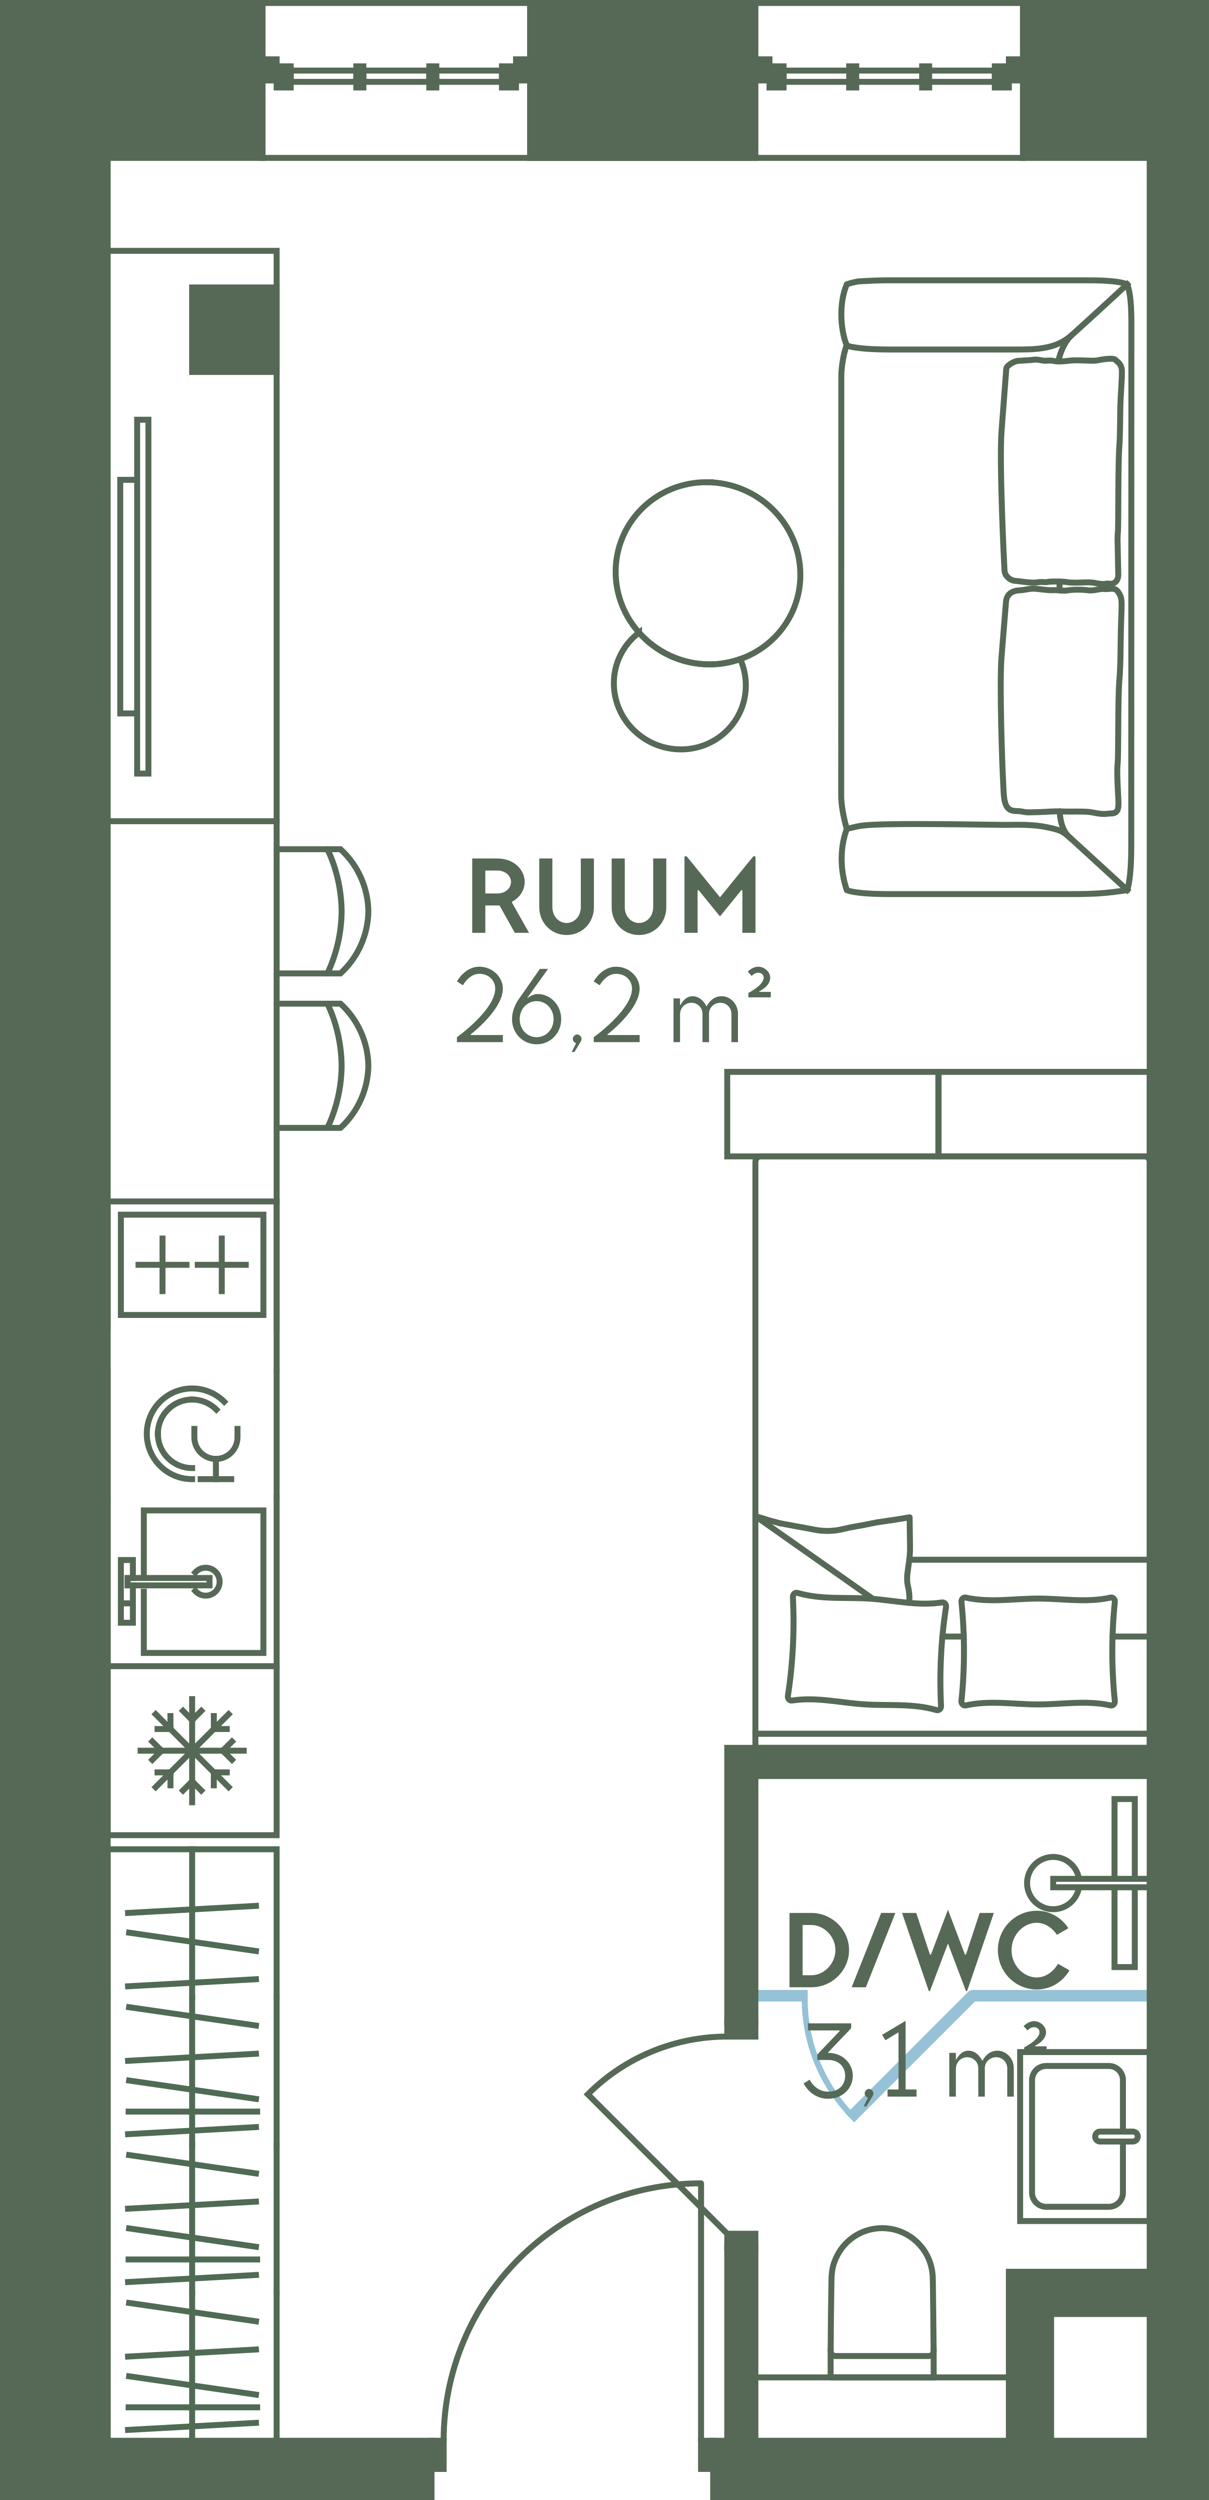 <?xml version="1.0" encoding="UTF-8"?> <svg xmlns="http://www.w3.org/2000/svg" id="Layer_2" data-name="Layer 2" viewBox="0 0 121.687 251.608"><g id="_2._korrus" data-name="2. korrus"><g id="_19" data-name="19"><g><g id="LWPOLYLINE"><rect x="98.001" y="200.568" width="17.717" height=".567" fill="none" stroke="#95c2d6" stroke-linecap="square" stroke-miterlimit="10" stroke-width=".6"></rect></g><g id="LWPOLYLINE-2" data-name="LWPOLYLINE"><rect x="76.032" y="200.568" width="4.961" height=".567" fill="none" stroke="#95c2d6" stroke-linecap="square" stroke-miterlimit="10" stroke-width=".6"></rect></g><g id="LWPOLYLINE-3" data-name="LWPOLYLINE"><rect x="83.283" y="206.664" width="17.008" height=".567" transform="translate(-119.45 125.517) rotate(-45)" fill="none" stroke="#95c2d6" stroke-linecap="square" stroke-miterlimit="10" stroke-width=".6"></rect></g><path d="M85.974,213.161c-3.078-3.078-4.981-7.33-4.981-12.026" fill="none" stroke="#95c2d6" stroke-linecap="square" stroke-miterlimit="10" stroke-width=".6"></path></g><g><g><rect x="91.623" y="176.757" width="22.677" height="25.512" transform="translate(292.474 86.551) rotate(90)" fill="none" stroke-width="0"></rect><rect x="110.437" y="184.657" width=".85" height="9.711" transform="translate(300.375 78.651) rotate(90)" fill="none" stroke="#566956" stroke-miterlimit="10" stroke-width=".6"></rect><polyline points="112.176 189.087 112.176 181.057 114.217 181.057 114.217 189.087" fill="none" stroke="#566956" stroke-miterlimit="10" stroke-width=".6"></polyline><polyline points="112.176 189.938 112.176 197.968 114.217 197.968 114.217 189.938" fill="none" stroke="#566956" stroke-miterlimit="10" stroke-width=".6"></polyline></g><path d="M108.604,189.938c-.203,1.251-1.289,2.206-2.597,2.206-1.453,0-2.631-1.178-2.631-2.631,0-1.453,1.178-2.631,2.631-2.631,1.308,0,2.394.955,2.597,2.206" fill="none" stroke="#566956" stroke-miterlimit="10" stroke-width=".6"></path></g><g><rect x="102.678" y="206.52" width="13.039" height="17.008" fill="none" stroke="#566956" stroke-linecap="square" stroke-miterlimit="10" stroke-width=".6"></rect><path d="M113.024,215.576v5.099c0,.783-.635,1.417-1.417,1.417h-6.312c-.783,0-1.417-.635-1.417-1.417v-11.339c0-.783.635-1.417,1.417-1.417h6.312c.783,0,1.417.635,1.417,1.417v5.116" fill="none" stroke="#566956" stroke-linecap="square" stroke-miterlimit="10" stroke-width=".6"></path><path d="M110.728,215.524c-.276,0-.5-.224-.5-.5,0-.276.224-.5.5-.5h3.289c.276,0,.5.224.5.5,0,.276-.224.5-.5.5h-3.289s-0,0-0,0Z" fill="none" stroke="#566956" stroke-linecap="square" stroke-miterlimit="10" stroke-width=".6"></path></g><g><path d="M93.974,236.609c.002.277-.222.502-.498.502h-9.376c-.277,0-.5-.225-.498-.502" fill="none" stroke="#566956" stroke-linecap="square" stroke-miterlimit="10" stroke-width=".6"></path><g id="SPLINE"><path d="M83.601,239.261c.001-1.059.001-2.203.009-3.262.007-1.059.015-2.118.029-3.176.014-1.062.028-2.124.046-3.186.004-.265.006-.529.034-.793.027-.256.065-.51.129-.76.122-.482.323-.945.576-1.372.492-.833,1.244-1.524,2.112-1.95.702-.345,1.473-.515,2.253-.524.517.006,1.026.079,1.52.234.471.148.919.361,1.328.638.809.547,1.462,1.333,1.841,2.235.197.468.327.965.378,1.471.027.26.031.522.035.784.004.263.009.526.013.789.016,1.059.061,5.291.067,6.347.004.813.004,1.712.005,2.525h-10.375Z" fill="none" stroke="#566956" stroke-linecap="square" stroke-miterlimit="10" stroke-width=".6"></path></g></g><g id="LINE"><line x1="101.544" y1="239.261" x2="76.033" y2="239.261" fill="#566956" stroke="#566956" stroke-linecap="square" stroke-miterlimit="10" stroke-width=".6"></line></g><rect x="19.339" y="28.93" width="8.504" height="8.504" fill="#566956" stroke="#566956" stroke-linecap="square" stroke-miterlimit="10" stroke-width=".6"></rect><g id="LWPOLYLINE-4" data-name="LWPOLYLINE"><rect x="101.544" y="5.969" width="1.417" height="2.126" fill="#566956" stroke="#566956" stroke-linecap="square" stroke-miterlimit="10" stroke-width=".6"></rect></g><g id="LWPOLYLINE-5" data-name="LWPOLYLINE"><rect x="76.032" y="5.969" width="1.417" height="2.126" fill="#566956" stroke="#566956" stroke-linecap="square" stroke-miterlimit="10" stroke-width=".6"></rect></g><g id="LWPOLYLINE-6" data-name="LWPOLYLINE"><rect x="77.45" y="6.678" width="1.417" height="2.126" fill="#566956" stroke="#566956" stroke-linecap="square" stroke-miterlimit="10" stroke-width=".6"></rect></g><g id="LWPOLYLINE-7" data-name="LWPOLYLINE"><rect x="100.127" y="6.678" width="1.417" height="2.126" fill="#566956" stroke="#566956" stroke-linecap="square" stroke-miterlimit="10" stroke-width=".6"></rect></g><g id="LWPOLYLINE-8" data-name="LWPOLYLINE"><rect x="78.867" y="7.103" width="21.26" height="1.134" fill="none" stroke="#566956" stroke-linecap="square" stroke-miterlimit="10" stroke-width=".6"></rect></g><g id="LWPOLYLINE-9" data-name="LWPOLYLINE"><rect x="92.813" y="6.678" width=".709" height="2.126" fill="#566956" stroke="#566956" stroke-linecap="square" stroke-miterlimit="10" stroke-width=".6"></rect></g><g id="LWPOLYLINE-10" data-name="LWPOLYLINE"><rect x="85.472" y="6.678" width=".709" height="2.126" fill="#566956" stroke="#566956" stroke-linecap="square" stroke-miterlimit="10" stroke-width=".6"></rect></g><g id="LWPOLYLINE-11" data-name="LWPOLYLINE"><rect x="51.938" y="5.969" width="1.417" height="2.126" fill="#566956" stroke="#566956" stroke-linecap="square" stroke-miterlimit="10" stroke-width=".6"></rect></g><g id="LWPOLYLINE-12" data-name="LWPOLYLINE"><rect x="26.426" y="5.969" width="1.417" height="2.126" fill="#566956" stroke="#566956" stroke-linecap="square" stroke-miterlimit="10" stroke-width=".6"></rect></g><g id="LWPOLYLINE-13" data-name="LWPOLYLINE"><rect x="27.843" y="6.678" width="1.417" height="2.126" fill="#566956" stroke="#566956" stroke-linecap="square" stroke-miterlimit="10" stroke-width=".6"></rect></g><g id="LWPOLYLINE-14" data-name="LWPOLYLINE"><rect x="50.52" y="6.678" width="1.417" height="2.126" fill="#566956" stroke="#566956" stroke-linecap="square" stroke-miterlimit="10" stroke-width=".6"></rect></g><g id="LWPOLYLINE-15" data-name="LWPOLYLINE"><rect x="29.261" y="7.103" width="6.605" height="1.134" fill="none" stroke="#566956" stroke-linecap="square" stroke-miterlimit="10" stroke-width=".6"></rect></g><g id="LWPOLYLINE-16" data-name="LWPOLYLINE"><rect x="36.574" y="7.103" width="6.633" height="1.134" fill="none" stroke="#566956" stroke-linecap="square" stroke-miterlimit="10" stroke-width=".6"></rect></g><g id="LWPOLYLINE-17" data-name="LWPOLYLINE"><rect x="43.916" y="7.103" width="6.605" height="1.134" fill="none" stroke="#566956" stroke-linecap="square" stroke-miterlimit="10" stroke-width=".6"></rect></g><g id="LWPOLYLINE-18" data-name="LWPOLYLINE"><rect x="43.207" y="6.678" width=".709" height="2.126" fill="#566956" stroke="#566956" stroke-linecap="square" stroke-miterlimit="10" stroke-width=".6"></rect></g><g id="LWPOLYLINE-19" data-name="LWPOLYLINE"><rect x="35.865" y="6.678" width=".709" height="2.126" fill="#566956" stroke="#566956" stroke-linecap="square" stroke-miterlimit="10" stroke-width=".6"></rect></g><g id="LWPOLYLINE-20" data-name="LWPOLYLINE"><path d="M70.561,245.639v-25.909c-14.309,0-25.909,11.6-25.909,25.909" fill="none" stroke="#566956" stroke-linecap="round" stroke-linejoin="round" stroke-width=".6"></path></g><g id="LWPOLYLINE-21" data-name="LWPOLYLINE"><rect x="70.561" y="245.639" width="1.219" height="2.835" fill="#566956" stroke="#566956" stroke-linecap="round" stroke-miterlimit="10" stroke-width=".6"></rect></g><g id="LWPOLYLINE-22" data-name="LWPOLYLINE"><rect x="43.434" y="245.639" width="1.219" height="2.835" fill="#566956" stroke="#566956" stroke-linecap="round" stroke-miterlimit="10" stroke-width=".6"></rect></g><g id="LWPOLYLINE-23" data-name="LWPOLYLINE"><polygon points="73.198 226.221 73.198 224.804 73.198 224.804 76.032 224.804 76.032 224.804 76.032 226.221 73.198 226.221" fill="#566956" stroke="#566956" stroke-linecap="round" stroke-miterlimit="10" stroke-width=".6"></polygon></g><g id="LWPOLYLINE-24" data-name="LWPOLYLINE"><polygon points="73.198 204.961 73.198 203.544 73.198 203.544 76.032 203.544 76.032 203.544 76.032 204.961 73.198 204.961" fill="#566956" stroke="#566956" stroke-linecap="round" stroke-miterlimit="10" stroke-width=".6"></polygon></g><g id="LWPOLYLINE-25" data-name="LWPOLYLINE"><path d="M73.198,224.804l-14.031-14.031c3.874-3.874,8.953-5.812,14.031-5.812" fill="none" stroke="#566956" stroke-linecap="round" stroke-miterlimit="10" stroke-width=".6"></path></g><g><rect x="13.804" y="42.24" width="1.134" height="35.611" transform="translate(28.742 120.092) rotate(180)" fill="none" stroke="#566956" stroke-linecap="square" stroke-miterlimit="10" stroke-width=".6"></rect><polyline points="13.237 71.801 12.103 71.801 12.103 48.291 13.237 48.291" fill="none" stroke="#566956" stroke-linecap="square" stroke-miterlimit="10" stroke-width=".6"></polyline></g><g><polyline points="13.374 161.928 13.374 163.314 12.167 163.314 12.167 161.928" fill="none" stroke="#566956" stroke-linecap="square" stroke-miterlimit="10" stroke-width=".6"></polyline><polyline points="13.374 159.553 13.374 161.361 12.167 161.361 12.167 157.001 13.374 157.001 13.374 158.809" fill="none" stroke="#566956" stroke-linecap="square" stroke-miterlimit="10" stroke-width=".6"></polyline><rect x="12.834" y="158.809" width="8.256" height=".745" fill="none" stroke="#566956" stroke-linecap="square" stroke-miterlimit="10" stroke-width=".6"></rect><polyline points="14.477 158.242 14.477 152.009 26.511 152.009 26.511 166.353 14.477 166.353 14.477 160.19" fill="none" stroke="#566956" stroke-linecap="square" stroke-miterlimit="10" stroke-width=".6"></polyline><line x1="10.835" y1="150.677" x2="10.835" y2="167.685" fill="none" stroke="#566956" stroke-linecap="square" stroke-miterlimit="10" stroke-width=".6"></line><line x1="27.843" y1="167.685" x2="27.843" y2="150.677" fill="none" stroke="#566956" stroke-linecap="square" stroke-miterlimit="10" stroke-width=".6"></line><path d="M19.659,158.242c.257-.285.626-.467,1.04-.467.777,0,1.406.63,1.406,1.406,0,.777-.63,1.406-1.406,1.406-.414,0-.783-.182-1.04-.467" fill="none" stroke="#566956" stroke-linecap="square" stroke-miterlimit="10" stroke-width=".6"></path></g><g><line x1="13.942" y1="127.292" x2="18.772" y2="127.292" fill="none" stroke="#566956" stroke-linecap="square" stroke-miterlimit="10" stroke-width=".6"></line><line x1="16.357" y1="129.938" x2="16.357" y2="124.647" fill="none" stroke="#566956" stroke-linecap="square" stroke-miterlimit="10" stroke-width=".6"></line><line x1="19.906" y1="127.292" x2="24.737" y2="127.292" fill="none" stroke="#566956" stroke-linecap="square" stroke-miterlimit="10" stroke-width=".6"></line><line x1="22.321" y1="129.938" x2="22.321" y2="124.647" fill="none" stroke="#566956" stroke-linecap="square" stroke-miterlimit="10" stroke-width=".6"></line><rect x="12.167" y="122.246" width="14.344" height="10.092" fill="none" stroke="#566956" stroke-linecap="square" stroke-miterlimit="10" stroke-width=".6"></rect><line x1="27.843" y1="120.914" x2="27.843" y2="133.67" fill="none" stroke="#566956" stroke-linecap="square" stroke-miterlimit="10" stroke-width=".6"></line><line x1="10.835" y1="133.67" x2="10.835" y2="120.914" fill="none" stroke="#566956" stroke-linecap="square" stroke-miterlimit="10" stroke-width=".6"></line></g><g><polyline points="27.843 200.993 27.843 186.111 10.835 186.111 10.835 200.993" fill="none" stroke="#506b54" stroke-linecap="square" stroke-width=".6"></polyline><line x1="12.889" y1="192.518" x2="25.763" y2="191.808" fill="none" stroke="#506b54" stroke-linecap="square" stroke-width=".6"></line><line x1="12.998" y1="194.505" x2="25.763" y2="196.351" fill="none" stroke="#506b54" stroke-linecap="square" stroke-width=".6"></line><line x1="19.339" y1="186.111" x2="19.339" y2="200.993" fill="none" stroke="#506b54" stroke-linecap="square" stroke-width=".6"></line><line x1="12.889" y1="199.9" x2="25.763" y2="199.19" fill="none" stroke="#506b54" stroke-linecap="square" stroke-width=".6"></line></g><g><line x1="10.835" y1="215.875" x2="10.835" y2="230.757" fill="none" stroke="#506b54" stroke-linecap="square" stroke-width=".6"></line><line x1="27.843" y1="230.757" x2="27.843" y2="215.875" fill="none" stroke="#506b54" stroke-linecap="square" stroke-width=".6"></line><line x1="12.889" y1="222.282" x2="25.763" y2="221.572" fill="none" stroke="#506b54" stroke-linecap="square" stroke-width=".6"></line><line x1="12.998" y1="224.269" x2="25.763" y2="226.115" fill="none" stroke="#506b54" stroke-linecap="square" stroke-width=".6"></line><line x1="19.339" y1="215.875" x2="19.339" y2="230.757" fill="none" stroke="#506b54" stroke-linecap="square" stroke-width=".6"></line><line x1="12.998" y1="216.888" x2="25.763" y2="218.733" fill="none" stroke="#506b54" stroke-linecap="square" stroke-width=".6"></line><line x1="12.944" y1="227.392" x2="25.882" y2="227.392" fill="none" stroke="#506b54" stroke-linecap="square" stroke-width=".6"></line><line x1="12.889" y1="229.663" x2="25.763" y2="228.954" fill="none" stroke="#506b54" stroke-linecap="square" stroke-width=".6"></line></g><g><line x1="10.835" y1="230.757" x2="10.835" y2="245.639" fill="none" stroke="#506b54" stroke-linecap="square" stroke-width=".6"></line><line x1="27.843" y1="245.639" x2="27.843" y2="230.757" fill="none" stroke="#506b54" stroke-linecap="square" stroke-width=".6"></line><line x1="12.889" y1="237.164" x2="25.763" y2="236.454" fill="none" stroke="#506b54" stroke-linecap="square" stroke-width=".6"></line><line x1="12.998" y1="239.151" x2="25.763" y2="240.996" fill="none" stroke="#506b54" stroke-linecap="square" stroke-width=".6"></line><line x1="19.339" y1="230.757" x2="19.339" y2="245.639" fill="none" stroke="#506b54" stroke-linecap="square" stroke-width=".6"></line><line x1="12.998" y1="231.769" x2="25.763" y2="233.615" fill="none" stroke="#506b54" stroke-linecap="square" stroke-width=".6"></line><line x1="12.944" y1="242.274" x2="25.882" y2="242.274" fill="none" stroke="#506b54" stroke-linecap="square" stroke-width=".6"></line><line x1="12.889" y1="244.545" x2="25.763" y2="243.836" fill="none" stroke="#506b54" stroke-linecap="square" stroke-width=".6"></line></g><g><line x1="10.835" y1="200.993" x2="10.835" y2="215.875" fill="none" stroke="#506b54" stroke-linecap="square" stroke-width=".6"></line><line x1="27.843" y1="215.875" x2="27.843" y2="200.993" fill="none" stroke="#506b54" stroke-linecap="square" stroke-width=".6"></line><line x1="12.889" y1="207.4" x2="25.763" y2="206.69" fill="none" stroke="#506b54" stroke-linecap="square" stroke-width=".6"></line><line x1="12.998" y1="209.387" x2="25.763" y2="211.233" fill="none" stroke="#506b54" stroke-linecap="square" stroke-width=".6"></line><line x1="19.339" y1="200.993" x2="19.339" y2="215.875" fill="none" stroke="#506b54" stroke-linecap="square" stroke-width=".6"></line><line x1="12.998" y1="202.006" x2="25.763" y2="203.851" fill="none" stroke="#506b54" stroke-linecap="square" stroke-width=".6"></line><line x1="12.944" y1="212.51" x2="25.882" y2="212.51" fill="none" stroke="#506b54" stroke-linecap="square" stroke-width=".6"></line><line x1="12.889" y1="214.782" x2="25.763" y2="214.072" fill="none" stroke="#506b54" stroke-linecap="square" stroke-width=".6"></line></g><g><line x1="10.835" y1="150.677" x2="10.835" y2="137.921" fill="none" stroke="#566956" stroke-linecap="square" stroke-miterlimit="10" stroke-width=".6"></line><line x1="27.843" y1="150.677" x2="27.843" y2="137.921" fill="none" stroke="#566956" stroke-linecap="square" stroke-miterlimit="10" stroke-width=".6"></line><g><g><path d="M19.339,148.862c-1.26,0-2.401-.511-3.227-1.337s-1.337-1.967-1.337-3.227c0-1.26.511-2.401,1.337-3.227s1.967-1.337,3.227-1.337c1.26,0,2.401.511,3.227,1.337" fill="none" stroke="#566956" stroke-linecap="square" stroke-miterlimit="10" stroke-width=".6"></path><path d="M19.339,147.745c-1.904,0-3.447-1.543-3.447-3.447" fill="none" stroke="#566956" stroke-linecap="square" stroke-miterlimit="10" stroke-width=".6"></path><path d="M15.892,144.299c0-1.904,1.543-3.447,3.447-3.447" fill="none" stroke="#566956" stroke-linecap="square" stroke-miterlimit="10" stroke-width=".6"></path><path d="M19.339,140.852c.882,0,1.764.337,2.437,1.01" fill="none" stroke="#566956" stroke-linecap="square" stroke-miterlimit="10" stroke-width=".6"></path></g><g><path d="M19.563,143.805v.851c0,1.198.971,2.17,2.17,2.17,1.198,0,2.17-.971,2.17-2.17v-.851" fill="none" stroke="#566956" stroke-linecap="square" stroke-miterlimit="10" stroke-width=".6"></path><line x1="21.733" y1="146.825" x2="21.733" y2="148.862" fill="none" stroke="#566956" stroke-linecap="square" stroke-miterlimit="10" stroke-width=".6"></line><line x1="20.193" y1="148.862" x2="23.273" y2="148.862" fill="none" stroke="#566956" stroke-linecap="square" stroke-miterlimit="10" stroke-width=".6"></line></g></g></g><g><g id="ARC"><path d="M27.843,85.464h6.428c1.755,1.609,2.77,3.87,2.805,6.25-.035,2.381-1.05,4.642-2.806,6.251h-6.427" fill="none" stroke="#566956" stroke-linecap="round" stroke-miterlimit="10" stroke-width=".6"></path></g><g id="ELLIPSE"><path d="M32.956,85.464c.913,1.912,1.405,4.063,1.429,6.25-.018,2.162-.506,4.295-1.429,6.251" fill="none" stroke="#566956" stroke-linecap="round" stroke-miterlimit="10" stroke-width=".6"></path></g></g><g><g id="ARC-2" data-name="ARC"><path d="M27.843,101.01h6.428c1.755,1.609,2.77,3.87,2.805,6.25-.035,2.381-1.05,4.642-2.806,6.251h-6.427" fill="none" stroke="#566956" stroke-linecap="round" stroke-miterlimit="10" stroke-width=".6"></path></g><g id="ELLIPSE-2" data-name="ELLIPSE"><path d="M32.956,101.01c.913,1.912,1.405,4.063,1.429,6.25-.018,2.162-.506,4.295-1.429,6.251" fill="none" stroke="#566956" stroke-linecap="round" stroke-miterlimit="10" stroke-width=".6"></path></g></g><g><rect x="10.835" y="167.685" width="17.009" height="17.009" fill="none" stroke="#566956" stroke-linecap="square" stroke-miterlimit="10" stroke-width=".6"></rect><line x1="24.53" y1="176.189" x2="14.149" y2="176.189" fill="none" stroke="#566956" stroke-linecap="square" stroke-miterlimit="10" stroke-width=".6"></line><line x1="19.339" y1="181.38" x2="19.339" y2="170.999" fill="none" stroke="#566956" stroke-linecap="square" stroke-miterlimit="10" stroke-width=".6"></line><line x1="23.009" y1="172.519" x2="15.669" y2="179.86" fill="none" stroke="#566956" stroke-linecap="square" stroke-miterlimit="10" stroke-width=".6"></line><line x1="23.009" y1="179.86" x2="15.669" y2="172.519" fill="none" stroke="#566956" stroke-linecap="square" stroke-miterlimit="10" stroke-width=".6"></line><line x1="22.424" y1="176.189" x2="23.346" y2="177.109" fill="none" stroke="#566956" stroke-linecap="square" stroke-miterlimit="10" stroke-width=".6"></line><line x1="23.346" y1="175.27" x2="22.424" y2="176.189" fill="none" stroke="#566956" stroke-linecap="square" stroke-miterlimit="10" stroke-width=".6"></line><line x1="16.254" y1="176.189" x2="15.332" y2="177.109" fill="none" stroke="#566956" stroke-linecap="square" stroke-miterlimit="10" stroke-width=".6"></line><line x1="15.332" y1="175.27" x2="16.254" y2="176.189" fill="none" stroke="#566956" stroke-linecap="square" stroke-miterlimit="10" stroke-width=".6"></line><line x1="21.521" y1="178.373" x2="21.521" y2="179.674" fill="none" stroke="#566956" stroke-linecap="square" stroke-miterlimit="10" stroke-width=".6"></line><line x1="22.823" y1="178.373" x2="21.521" y2="178.373" fill="none" stroke="#566956" stroke-linecap="square" stroke-miterlimit="10" stroke-width=".6"></line><line x1="17.156" y1="174.008" x2="15.855" y2="174.008" fill="none" stroke="#566956" stroke-linecap="square" stroke-miterlimit="10" stroke-width=".6"></line><line x1="17.156" y1="172.705" x2="17.156" y2="174.008" fill="none" stroke="#566956" stroke-linecap="square" stroke-miterlimit="10" stroke-width=".6"></line><line x1="17.158" y1="178.373" x2="17.158" y2="179.674" fill="none" stroke="#566956" stroke-linecap="square" stroke-miterlimit="10" stroke-width=".6"></line><line x1="15.855" y1="178.373" x2="17.158" y2="178.373" fill="none" stroke="#566956" stroke-linecap="square" stroke-miterlimit="10" stroke-width=".6"></line><line x1="21.522" y1="174.008" x2="22.823" y2="174.008" fill="none" stroke="#566956" stroke-linecap="square" stroke-miterlimit="10" stroke-width=".6"></line><line x1="21.522" y1="172.705" x2="21.522" y2="174.008" fill="none" stroke="#566956" stroke-linecap="square" stroke-miterlimit="10" stroke-width=".6"></line><line x1="19.339" y1="179.275" x2="20.259" y2="180.197" fill="none" stroke="#566956" stroke-linecap="square" stroke-miterlimit="10" stroke-width=".6"></line><line x1="19.339" y1="173.104" x2="20.259" y2="172.182" fill="none" stroke="#566956" stroke-linecap="square" stroke-miterlimit="10" stroke-width=".6"></line><line x1="18.419" y1="172.182" x2="19.339" y2="173.104" fill="none" stroke="#566956" stroke-linecap="square" stroke-miterlimit="10" stroke-width=".6"></line><line x1="18.419" y1="180.197" x2="19.339" y2="179.275" fill="none" stroke="#566956" stroke-linecap="square" stroke-miterlimit="10" stroke-width=".6"></line></g><polyline points="10.836 25.245 27.843 25.245 27.843 137.921" fill="none" stroke="#566956" stroke-linecap="square" stroke-miterlimit="10" stroke-width=".6"></polyline><line x1="27.843" y1="82.646" x2="10.835" y2="82.646" fill="none" stroke="#566956" stroke-linecap="square" stroke-miterlimit="10" stroke-width=".6"></line><line x1="27.843" y1="120.914" x2="10.835" y2="120.914" fill="none" stroke="#566956" stroke-linecap="square" stroke-miterlimit="10" stroke-width=".6"></line><rect x="73.198" y="107.875" width="21.26" height="8.504" transform="translate(167.655 224.254) rotate(180)" fill="none" stroke="#566956" stroke-miterlimit="10" stroke-width=".6"></rect><rect x="94.457" y="107.875" width="21.26" height="8.504" transform="translate(210.175 224.254) rotate(180)" fill="none" stroke="#566956" stroke-miterlimit="10" stroke-width=".6"></rect><g><path d="M64.317,63.666c-1.566,1.195-2.563,3.072-2.531,5.192.055,3.617,3.072,6.555,6.74,6.561s6.597-2.922,6.542-6.539c-.014-.904-.212-1.766-.56-2.55-.97.341-2.013.536-3.108.534-2.814-.004-5.349-1.247-7.083-3.198Z" fill="none" stroke="#566956" stroke-linecap="square" stroke-miterlimit="10" stroke-width=".6"></path><path d="M71.123,48.53c-5.133-.008-9.232,4.089-9.156,9.152.035,2.287.921,4.375,2.35,5.984,1.734,1.951,4.269,3.193,7.083,3.198,1.095.002,2.138-.193,3.108-.534,3.579-1.259,6.108-4.635,6.047-8.617-.077-5.063-4.3-9.173-9.433-9.182Z" fill="none" stroke="#566956" stroke-linecap="square" stroke-miterlimit="10" stroke-width=".6"></path></g><g><path d="M85.234,34.771c-.524-1.188-.923-3.979,0-6.16.236-.09.971-.289,1.321-.301s1.562-.1,2.851-.1,18.345,0,19.601,0,3.405-.011,4.45.402c.462,1.245.417,3.309.417,4.821,0,1.512-.01,50.575-.01,51.651,0,1.075-.032,3.323-.407,4.495-2.253.352-3.462.402-5.864.402-2.402,0-16.462,0-18.187,0s-3.53-.118-4.172-.402c-.548-1.563-.83-3.928,0-6.16-.345-1.159-.566-2.492-.566-3.264s.013-41.62.013-42.346c0-.726.217-2.351.553-3.037Z" fill="none" stroke="#566956" stroke-linecap="square" stroke-miterlimit="10" stroke-width=".6"></path><path d="M85.234,34.771c.316.142,1.575.402,4.172.402,2.597,0,11.935,0,13.356,0,2.088,0,3.742-.237,5.076-1.419s5.619-5.143,5.619-5.143" fill="none" stroke="#566956" stroke-linecap="square" stroke-miterlimit="10" stroke-width=".6"></path><path d="M101.284,37.103c.034-.299.731-.757,1.235-.791s1.179-.063,1.407-.096.432-.054.892.048.775-.039,1.198.055,1.037.056,1.63-.021c.8-.104,2.316.064,2.735-.019s1.65-.316,1.903-.055.634.411.637,1.204-.131,2.479-.154,3.303-.019,3.052-.104,4.16c-.139,1.795-.083,7.868-.139,8.547s-.046.78-.031,1.413.05,2.591.064,2.972-.186.905-.737.93c-.151.007-.332-.052-.531,0s-.627.011-.926-.055-.616-.099-1.135-.086-1.345.061-1.776-.02-1.704-.091-2.027-.022-.459-.056-1.026.042-1.822-.133-2.245-.159-1.012-.446-1.05-1.036-.539-10.856-.298-14.026l.479-6.288Z" fill="none" stroke="#566956" stroke-linecap="square" stroke-miterlimit="10" stroke-width=".6"></path><path d="M101.257,60.525c.077-.703.597-1.073,1.291-1.107s1.024-.209,1.669-.164,1.243.169,1.745.142,1.069.11,1.492.022,1.438-.101,2.05-.013,1.143-.183,1.678-.125,1.038-.249,1.393.337.356.643.271,2.859-.021,4.027-.184,6.035-.066,7.3-.175,8.374.086,3.176.088,3.988-.248,1.014-.9.996c-.586.109-1.136.014-1.78-.116s-2.076-.047-2.979-.088-1.403.041-2.314.064-1.243.063-1.722-.052-1.112.093-1.506-.449-.348-1.581-.421-2.83c-.072-1.249-.37-9.554-.147-12.302.223-2.748.452-5.57.452-5.57Z" fill="none" stroke="#566956" stroke-linecap="square" stroke-miterlimit="10" stroke-width=".6"></path><path d="M113.458,89.577s-4.681-4.291-5.619-5.143c-.937-.852-1.188-.917-2.544-1.197s-2.862-.231-3.909-.222c-1.502.013-12.049-.235-14.548.068-.65.079-1.258.264-1.604.334" fill="none" stroke="#566956" stroke-linecap="square" stroke-miterlimit="10" stroke-width=".6"></path><path d="M106.661,81.656c.048.952.271,2.084,1.178,2.779" fill="none" stroke="#566956" stroke-linecap="round" stroke-miterlimit="10" stroke-width=".6"></path><path d="M106.523,36.373c.204-1.047.745-2.107,1.316-2.62" fill="none" stroke="#566956" stroke-linecap="round" stroke-miterlimit="10" stroke-width=".6"></path><line x1="106.643" y1="58.529" x2="106.643" y2="59.422" fill="none" stroke="#566956" stroke-linecap="round" stroke-miterlimit="10" stroke-width=".6"></line></g><g><path d="M96.772,161.238c.169,1.654.253,3.311.253,4.969s-.084,3.316-.253,4.969c-.014.142.032.27.113.355s.196.129.319.102c2.417-.537,4.852-.098,7.286-.098,2.435-0,4.87-.44,7.286.098.123.027.238-.016.319-.102s.128-.213.113-.355c-.169-1.654-.253-3.311-.253-4.969s.084-3.316.253-4.969c.014-.142-.032-.27-.113-.355s-.196-.129-.319-.102c-2.417.537-4.852.098-7.286.098-2.435 0-4.87.44-7.286-.098-.123-.027-.238.016-.319.102s-.128.213-.113.355Z" fill="none" stroke="#566956" stroke-linejoin="round" stroke-width=".6"></path><path d="M79.806,160.737c.085,1.662.085,3.323.002,4.978s-.251,3.304-.503,4.944c-.022.141.018.271.095.362s.189.142.313.122c2.44-.377,4.848.223,7.279.383,2.431.16,4.884-.118,7.269.578.121.035.238-0.0.323-.08s.138-.205.131-.347c-.085-1.662-.085-3.323-.002-4.978s.252-3.304.503-4.944c.022-.141-.018-.271-.095-.362s-.189-.142-.313-.122c-2.44.377-4.848-.223-7.279-.383s-4.884.118-7.269-.578c-.121-.035-.238 0-.323.08s-.138.205-.131.347Z" fill="none" stroke="#566956" stroke-linejoin="round" stroke-width=".6"></path><path d="M76.032,149.074v-32.128c0-.313.222-.567.496-.567h38.693c.274,0,.496.254.496.567v57.543s-39.685,0-39.685,0v-25.415" fill="none" stroke="#566956" stroke-miterlimit="10" stroke-width=".6"></path><rect x="95.166" y="155.355" width="1.417" height="39.685" transform="translate(-79.323 271.072) rotate(-90)" fill="none" stroke="#566956" stroke-miterlimit="10" stroke-width=".6"></rect><g><g id="LWPOLYLINE-26" data-name="LWPOLYLINE"><line x1="115.717" y1="164.7" x2="111.978" y2="164.7" fill="none" stroke="#566956" stroke-linecap="round" stroke-miterlimit="10" stroke-width=".6"></line><line x1="97.001" y1="164.7" x2="94.855" y2="164.7" fill="none" stroke="#566956" stroke-linecap="round" stroke-miterlimit="10" stroke-width=".6"></line><line x1="87.825" y1="160.886" x2="76.032" y2="152.584" fill="none" stroke="#566956" stroke-linecap="round" stroke-miterlimit="10" stroke-width=".6"></line></g><g id="LINE-2" data-name="LINE"><line x1="91.522" y1="156.972" x2="115.717" y2="156.972" fill="none" stroke="#566956" stroke-linecap="round" stroke-miterlimit="10" stroke-width=".6"></line></g><g id="ARC-3" data-name="ARC"><path d="M77.57,153.058c-.51-.166-1.023-.324-1.537-.474" fill="none" stroke="#566956" stroke-linecap="round" stroke-miterlimit="10" stroke-width=".6"></path></g><g id="ARC-4" data-name="ARC"><path d="M78.501,153.302c-.308-.09-.619-.171-.931-.244" fill="none" stroke="#566956" stroke-linecap="round" stroke-miterlimit="10" stroke-width=".6"></path></g><g id="ARC-5" data-name="ARC"><path d="M78.501,153.302c1.019.197,2.302.414,3.466.643.892.176,1.805.174,2.695-.018.347-.075.678-.148.924-.207.901-.153,1.799-.324,2.694-.512,1.094-.15,2.186-.318,3.275-.504l.039,2.947c.007.494-.025.988-.093,1.476l-.146,1.043c-.068.488-.083.993.032,1.469.132.547.175,1.113.125,1.676" fill="none" stroke="#566956" stroke-linecap="round" stroke-linejoin="round" stroke-width=".6"></path></g></g></g><line x1="102.961" y1="15.891" x2="26.426" y2="15.891" fill="none" stroke="#566956" stroke-linecap="square" stroke-miterlimit="10" stroke-width=".6"></line><line x1="102.961" y1=".3" x2="26.426" y2=".3" fill="none" stroke="#566956" stroke-linecap="square" stroke-miterlimit="10" stroke-width=".6"></line><g><rect x="53.355" y=".3" width="22.677" height="15.591" fill="#566956" stroke="#566956" stroke-linecap="square" stroke-miterlimit="10" stroke-width=".6"></rect><polygon points="10.835 15.891 26.426 15.891 26.426 .3 .3 .3 .3 251.308 43.434 251.308 43.434 245.639 10.835 245.639 10.835 15.891" fill="#566956" stroke="#566956" stroke-linecap="square" stroke-miterlimit="10" stroke-width=".6"></polygon><path d="M102.961.3v15.591h12.756v160.016h-42.52v27.638h2.835v-24.803h39.685v49.89h-14.173v17.008h-25.512v-19.417h-2.835v19.417h-1.417v5.669h49.606V.3h-18.425ZM115.717,245.639h-9.921v-12.756h9.921v12.756Z" fill="#566956" stroke="#566956" stroke-linecap="square" stroke-miterlimit="10" stroke-width=".6"></path></g></g></g><g id="_2_txt" data-name="2 txt"><g><path d="M81.663,192.519c2.091,0,3.796,1.706,3.796,3.741s-1.705,3.74-3.796,3.74h-2.2v-7.481h2.2ZM80.783,193.73v5.061h.88c1.266,0,2.421-1.155,2.421-2.53,0-1.376-1.155-2.53-2.421-2.53h-.88Z" fill="#566956" stroke-width="0"></path><path d="M87.15,200.001h-1.431l2.971-7.481h1.43l-2.97,7.481Z" fill="#566956" stroke-width="0"></path><path d="M95.411,195.6l-1.815,4.785h-.109l-2.695-7.866h1.43l1.375,4.181h.11l1.705-4.511,1.705,4.511h.11l1.375-4.181h1.431l-2.695,7.866h-.11l-1.815-4.785Z" fill="#566956" stroke-width="0"></path><path d="M107.532,194.06l-1.155.659s-.715-1.21-2.035-1.21-2.53,1.21-2.53,2.751c0,1.54,1.21,2.75,2.53,2.75,1.431,0,2.146-1.375,2.146-1.375l1.155.66s-.99,1.925-3.301,1.925c-2.146,0-3.905-1.76-3.905-3.96s1.76-3.961,3.905-3.961c2.2,0,3.19,1.761,3.19,1.761Z" fill="#566956" stroke-width="0"></path><path d="M83.36,207.315h-1.1v-.55l2.255-2.365v-.056h-3.19v-.715h4.346v.495l-2.311,2.42v.056c1.431,0,2.476,1.045,2.476,2.311,0,1.265-1.045,2.31-2.476,2.31-1.76,0-2.475-1.54-2.475-1.54l.604-.385s.55,1.21,1.87,1.21c1.046,0,1.705-.66,1.705-1.595,0-.936-.659-1.596-1.705-1.596Z" fill="#566956" stroke-width="0"></path><path d="M87.8,211.001l-.604.99h-.275l.439-.88s-.329-.11-.329-.44c0-.22.22-.44.439-.44s.44.221.44.44c0,.165-.11.33-.11.33Z" fill="#566956" stroke-width="0"></path><path d="M89.334,211.001v-.715h1.101v-5.721h-.055l-1.266.77-.33-.55,2.311-1.375h.055v6.876h1.101v.715h-2.916Z" fill="#566956" stroke-width="0"></path><path d="M98.465,208.141c0-.66-.55-1.101-1.101-1.101-.604,0-1.155.44-1.155,1.211v2.75h-.66v-4.4h.66v.66h.056s.385-.881,1.21-.881c.936,0,1.375.99,1.375.99h.056s.439-.99,1.484-.99c.881,0,1.65.771,1.65,1.761v2.86h-.66v-2.86c0-.605-.495-1.101-1.1-1.101-.66,0-1.155.495-1.155,1.101v2.86h-.66v-2.86Z" fill="#566956" stroke-width="0"></path><path d="M103.086,206.49v-.44s1.54-.77,1.54-1.54c0-.274-.221-.495-.551-.495-.385,0-.659.33-.659.33l-.386-.439s.44-.495,1.045-.495c.66,0,1.211.55,1.211,1.1,0,.881-1.101,1.375-1.101,1.375v.056h1.155v.55h-2.255Z" fill="#566956" stroke-width="0"></path></g><g><path d="M51.544,90.855l1.705,3.025h-1.431l-1.54-2.75h-1.43v2.75h-1.32v-7.481h2.53c1.65,0,2.75,1.101,2.75,2.365,0,1.376-1.265,1.992-1.265,1.98v.11ZM50.059,89.919c.836,0,1.375-.55,1.375-1.155,0-.604-.55-1.154-1.375-1.154h-1.21v2.31h1.21Z" fill="#566956" stroke-width="0"></path><path d="M55.598,91.295c0,.935.66,1.595,1.431,1.595s1.43-.66,1.43-1.595v-4.896h1.32v4.896c0,1.595-1.21,2.805-2.75,2.805s-2.75-1.21-2.75-2.805v-4.896h1.319v4.896Z" fill="#566956" stroke-width="0"></path><path d="M62.883,91.295c0,.935.66,1.595,1.431,1.595s1.43-.66,1.43-1.595v-4.896h1.32v4.896c0,1.595-1.21,2.805-2.75,2.805s-2.75-1.21-2.75-2.805v-4.896h1.319v4.896Z" fill="#566956" stroke-width="0"></path><path d="M70.322,89.589h-.11v4.291h-1.32v-7.701h.221l3.355,4.126,3.355-4.126h.22v7.701h-1.32v-4.291h-.11l-2.145,2.641-2.146-2.641Z" fill="#566956" stroke-width="0"></path><path d="M48.247,98.004c-1.046,0-1.65,1.155-1.65,1.155l-.605-.385s.771-1.485,2.256-1.485c1.32,0,2.365,1.045,2.365,2.2,0,2.146-3.246,4.62-3.246,4.62v.056h3.246v.715h-4.621v-.495s3.851-2.75,3.851-4.896c0-.825-.66-1.485-1.595-1.485Z" fill="#566956" stroke-width="0"></path><path d="M53.077,100.424h.055s.44-.385.99-.385c1.266,0,2.365,1.101,2.365,2.53,0,1.431-1.1,2.53-2.476,2.53-1.375,0-2.475-1.1-2.475-2.53,0-1.21.77-2.146.77-2.146l2.035-2.915h.825l-2.09,2.915ZM54.012,100.754c-.935,0-1.705.771-1.705,1.815s.771,1.815,1.705,1.815c.936,0,1.705-.771,1.705-1.815s-.77-1.815-1.705-1.815Z" fill="#566956" stroke-width="0"></path><path d="M58.423,104.88l-.605.99h-.275l.44-.88s-.33-.11-.33-.44c0-.22.22-.44.44-.44.22,0,.439.221.439.44,0,.165-.109.33-.109.33Z" fill="#566956" stroke-width="0"></path><path d="M62.013,98.004c-1.045,0-1.65,1.155-1.65,1.155l-.604-.385s.77-1.485,2.255-1.485c1.32,0,2.365,1.045,2.365,2.2,0,2.146-3.245,4.62-3.245,4.62v.056h3.245v.715h-4.62v-.495s3.851-2.75,3.851-4.896c0-.825-.66-1.485-1.596-1.485Z" fill="#566956" stroke-width="0"></path><path d="M70.703,102.02c0-.66-.55-1.101-1.101-1.101-.604,0-1.155.44-1.155,1.211v2.75h-.659v-4.4h.659v.66h.056s.385-.881,1.21-.881c.936,0,1.375.99,1.375.99h.056s.439-.99,1.484-.99c.881,0,1.65.771,1.65,1.761v2.86h-.66v-2.86c0-.605-.495-1.101-1.1-1.101-.66,0-1.155.495-1.155,1.101v2.86h-.66v-2.86Z" fill="#566956" stroke-width="0"></path><path d="M75.324,100.37v-.44s1.54-.77,1.54-1.54c0-.274-.221-.495-.551-.495-.385,0-.659.33-.659.33l-.386-.439s.44-.495,1.045-.495c.66,0,1.211.55,1.211,1.1,0,.881-1.101,1.375-1.101,1.375v.056h1.155v.55h-2.255Z" fill="#566956" stroke-width="0"></path></g></g></svg> 